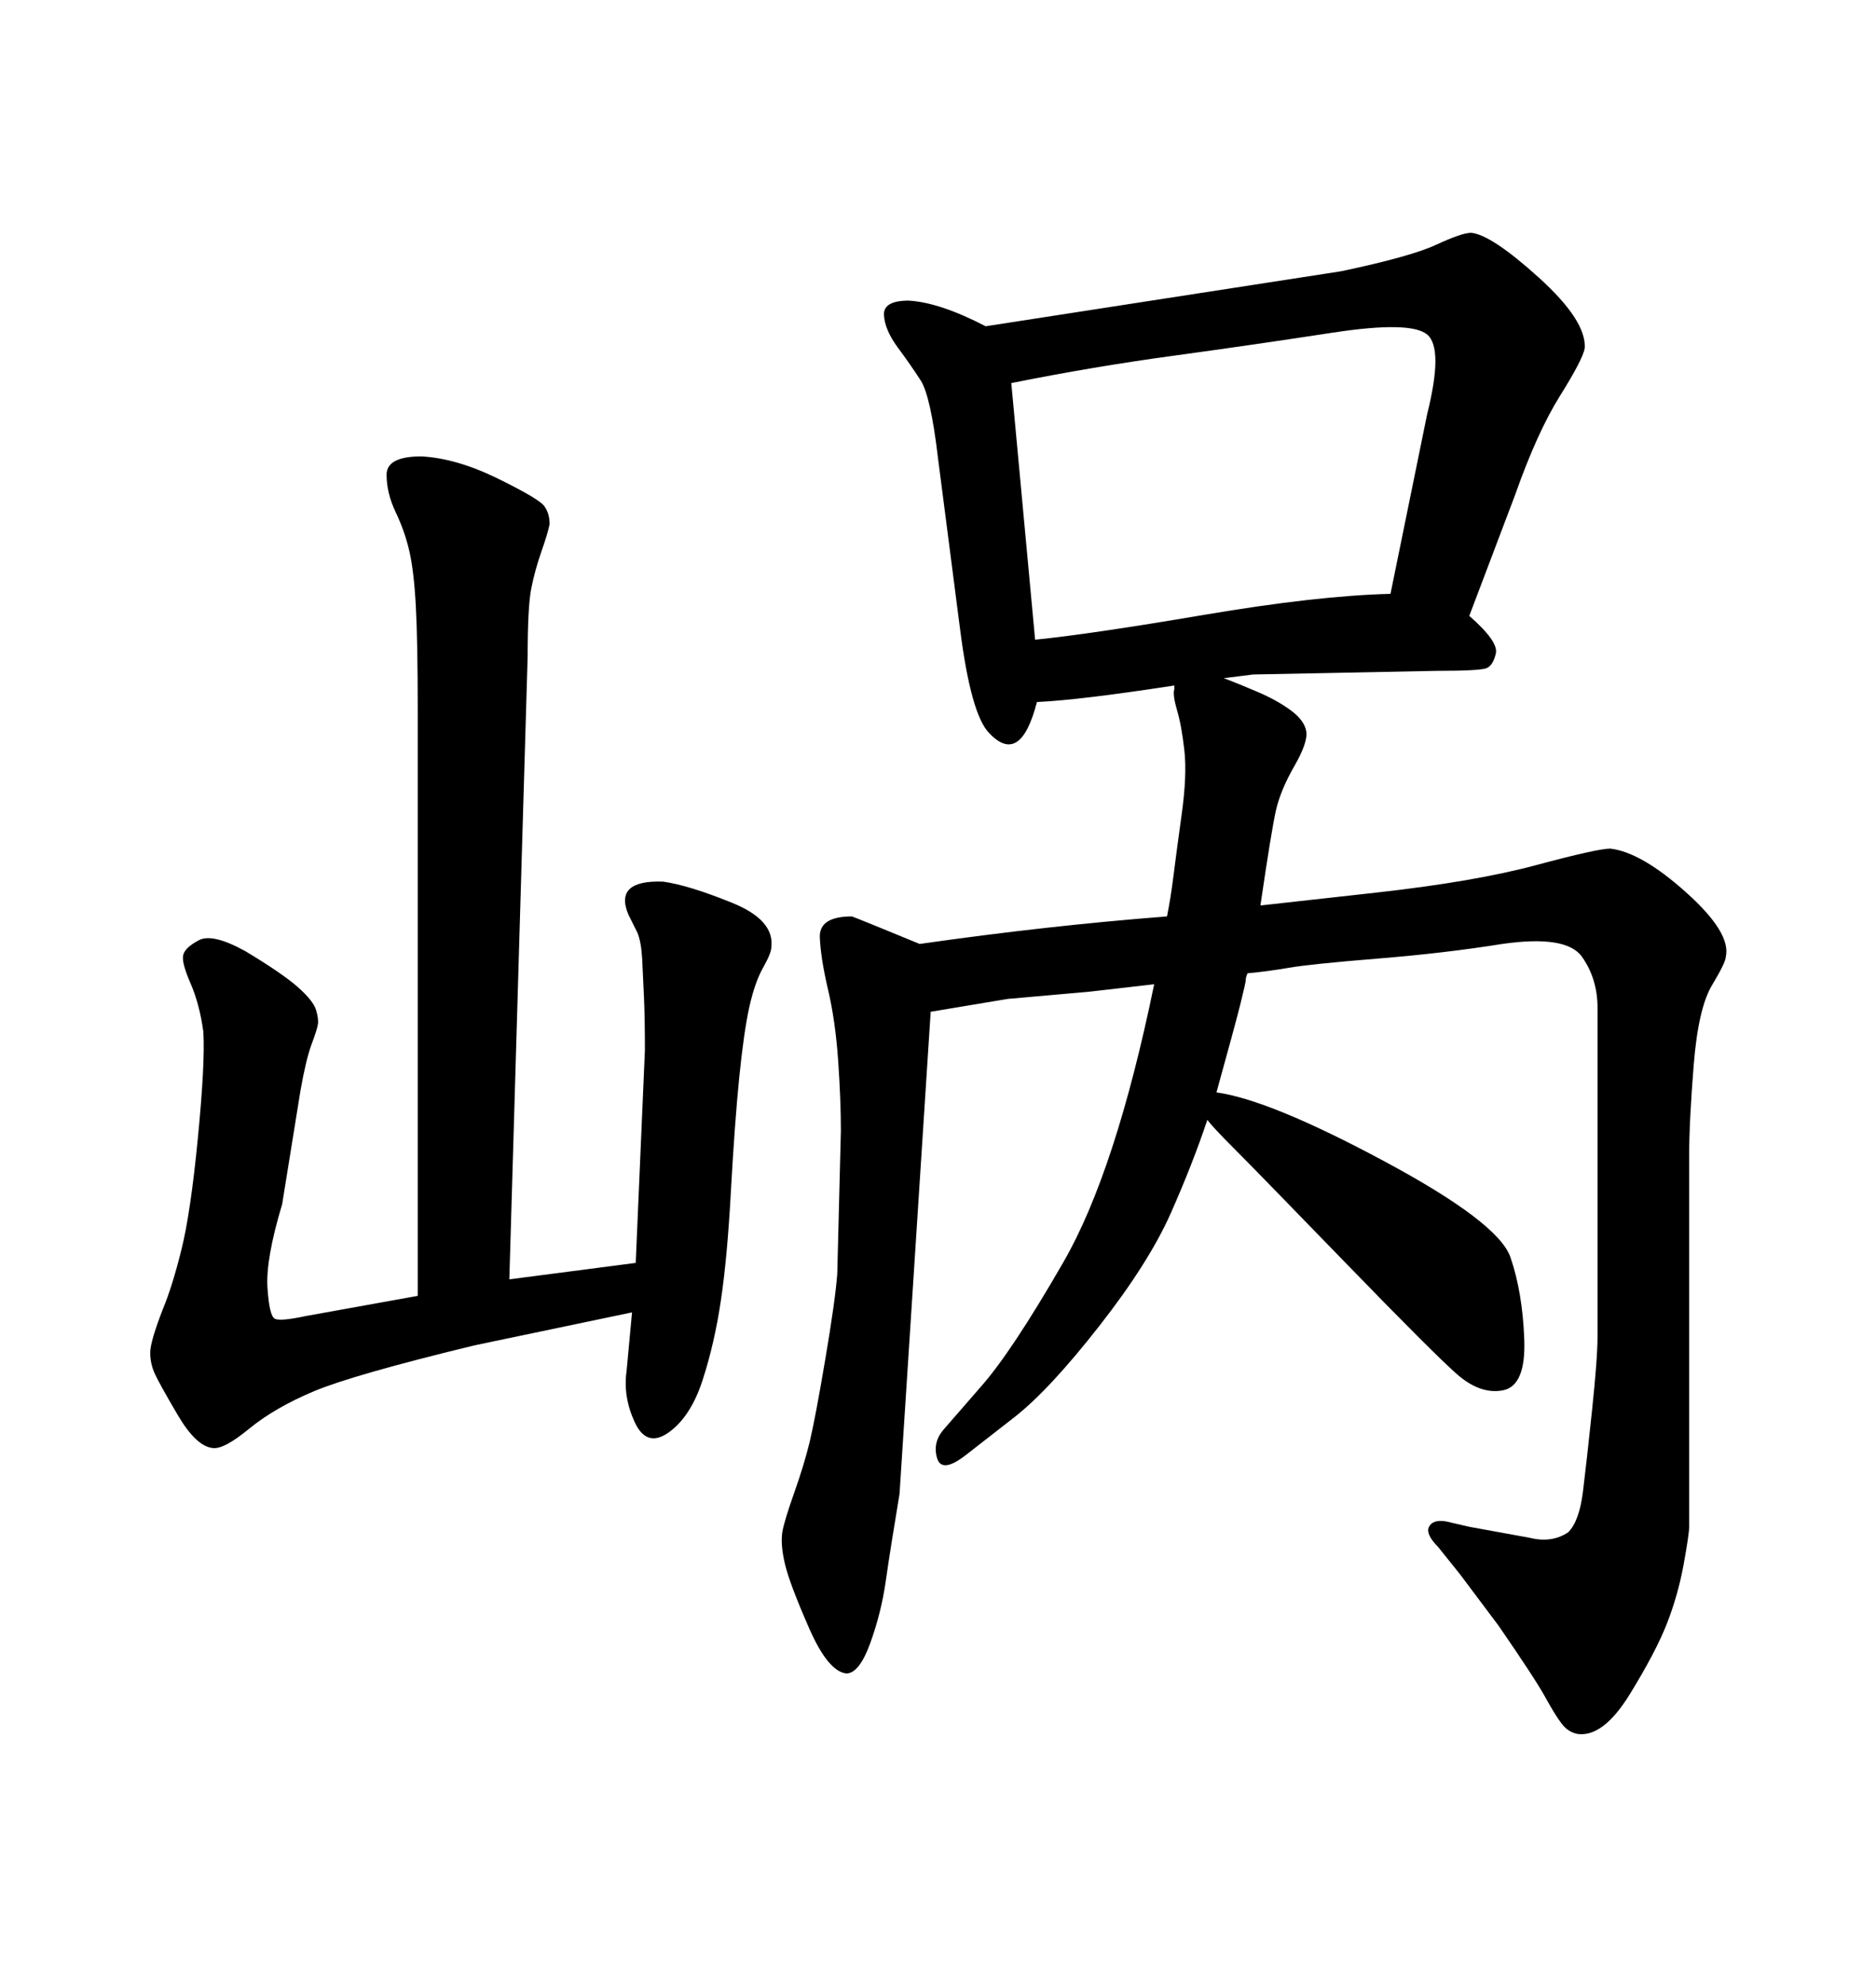 <svg xmlns="http://www.w3.org/2000/svg" xmlns:xlink="http://www.w3.org/1999/xlink" width="300" height="317.285"><path d="M184.57 157.32L184.57 157.32L174.32 158.50L161.13 159.67L148.83 161.72L143.85 238.77Q142.38 247.56 141.65 252.69Q140.92 257.81 139.16 262.65Q137.40 267.48 135.35 267.48L135.35 267.48Q132.42 267.19 129.35 260.16Q126.27 253.13 125.54 250.05Q124.80 246.97 125.10 244.92L125.10 244.92Q125.39 243.16 127.00 238.62Q128.61 234.08 129.49 230.42Q130.37 226.76 131.98 217.24Q133.59 207.71 133.89 203.61L133.89 203.61L134.47 180.76Q134.47 175.78 134.03 169.48Q133.59 163.18 132.42 158.20Q131.25 153.22 131.10 149.85Q130.96 146.48 136.23 146.48L136.23 146.48Q137.11 146.78 147.07 150.88L147.07 150.88Q167.58 147.95 186.62 146.48L186.62 146.48Q187.21 143.55 187.65 140.04Q188.09 136.52 188.96 130.22Q189.84 123.93 189.40 119.97Q188.96 116.02 188.23 113.53Q187.50 111.04 187.79 110.16L187.79 110.16L187.79 109.57Q172.56 111.91 165.82 112.21L165.82 112.21Q163.18 122.46 158.20 117.19L158.20 117.19Q155.27 114.26 153.52 100.49L153.52 100.49L150 73.24Q148.83 63.28 147.22 60.79Q145.61 58.30 143.55 55.52Q141.50 52.73 141.36 50.39Q141.21 48.05 145.31 48.05L145.31 48.05Q150.29 48.34 157.62 52.15L157.62 52.15L214.45 43.36Q225.59 41.02 229.69 39.11Q233.79 37.21 235.25 37.21L235.25 37.21Q238.48 37.50 246.09 44.38Q253.71 51.27 253.42 55.66L253.42 55.66Q253.13 57.42 249.46 63.28Q245.80 69.14 242.29 79.10L242.29 79.10L234.96 98.44Q239.65 102.54 239.21 104.44Q238.77 106.35 237.74 106.79Q236.72 107.23 229.69 107.23L229.69 107.23L200.39 107.81L195.70 108.40Q198.05 109.28 201.12 110.60Q204.20 111.91 206.40 113.53Q208.59 115.14 208.89 116.89Q209.18 118.65 206.98 122.46Q204.79 126.27 204.05 129.49Q203.32 132.71 201.56 144.73L201.56 144.73Q204.20 144.43 220.02 142.68Q235.84 140.92 245.65 138.28Q255.47 135.64 257.52 135.64L257.52 135.64Q262.50 136.23 269.68 142.68Q276.86 149.12 275.98 152.93L275.98 152.93Q275.98 153.81 273.78 157.47Q271.58 161.13 270.85 170.21Q270.12 179.30 270.12 184.86L270.12 184.86L270.12 233.20Q270.12 242.87 270.12 244.04Q270.12 245.21 269.24 250.05Q268.36 254.88 266.60 259.42Q264.84 263.96 260.60 270.85Q256.35 277.73 252.25 277.15L252.25 277.15Q250.78 276.86 249.76 275.54Q248.73 274.22 247.12 271.29Q245.51 268.36 239.65 259.86L239.65 259.86L233.50 251.66L229.98 247.27Q227.93 245.21 228.52 244.04Q229.10 242.87 231.15 243.16L231.15 243.16L234.96 244.04L244.63 245.80Q248.14 246.68 250.78 244.92L250.78 244.92Q252.54 243.16 253.13 238.48Q253.71 233.79 254.59 225.44Q255.47 217.09 255.47 213.57L255.47 213.57L255.47 161.13Q255.47 156.45 252.98 152.93Q250.49 149.41 240.23 150.88L240.23 150.88Q231.15 152.34 220.31 153.22Q209.47 154.10 206.10 154.69Q202.73 155.27 199.51 155.57L199.51 155.57Q199.22 156.15 199.22 156.59Q199.22 157.03 198.34 160.55Q197.46 164.06 194.53 174.61L194.53 174.61Q203.03 175.78 221.34 185.60Q239.65 195.41 241.55 200.98Q243.46 206.54 243.75 214.01Q244.04 221.48 240.38 222.22Q236.72 222.95 232.91 219.58Q229.10 216.21 214.89 201.56Q200.68 186.91 197.31 183.54Q193.95 180.18 193.07 179.00L193.07 179.00Q190.72 186.04 187.21 193.95Q183.69 201.86 175.78 211.96Q167.87 222.07 162.30 226.46L162.30 226.46L154.39 232.62Q150.59 235.55 149.85 233.06Q149.12 230.57 150.88 228.52L150.88 228.52L156.74 221.78Q161.72 216.21 170.07 201.71Q178.42 187.21 184.57 157.32ZM222.36 94.92L222.36 94.92L228.22 66.21Q230.86 55.66 228.22 53.47Q225.59 51.27 213.13 53.17Q200.68 55.08 187.79 56.84Q174.90 58.59 161.72 61.23L161.72 61.23L165.53 102.25Q174.32 101.37 192.48 98.29Q210.64 95.21 222.36 94.92ZM48.93 210.35L66.80 207.13L66.80 113.38Q66.80 102.54 66.50 96.97Q66.21 91.41 65.48 88.18Q64.75 84.96 63.28 81.88Q61.82 78.81 61.82 75.88Q61.82 72.95 67.38 72.95L67.38 72.95Q72.95 73.24 79.54 76.46Q86.13 79.69 87.01 80.86Q87.89 82.03 87.89 83.79L87.89 83.79Q87.60 85.25 86.57 88.18Q85.55 91.11 84.96 94.04Q84.38 96.97 84.38 104.88L84.38 104.88L81.45 204.49L101.66 201.86L103.13 167.87Q103.13 162.89 102.98 159.38Q102.83 155.86 102.69 153.22Q102.54 150.59 101.95 149.12L101.95 149.12L100.49 146.19Q98.14 140.63 106.05 140.92L106.05 140.92Q110.16 141.50 117.04 144.29Q123.93 147.07 123.34 151.46L123.34 151.46Q123.34 152.34 122.02 154.69Q120.70 157.03 119.82 160.99Q118.95 164.94 118.21 172.27Q117.48 179.59 116.89 190.28Q116.31 200.98 115.28 207.86Q114.26 214.75 112.35 220.61Q110.45 226.46 106.93 228.96Q103.42 231.45 101.51 227.34Q99.61 223.24 100.20 219.14L100.20 219.14L101.07 209.77L75.88 215.04Q56.54 219.73 50.24 222.36Q43.95 225 39.84 228.37Q35.74 231.74 33.98 231.45L33.98 231.45Q31.35 231.15 28.42 226.17Q25.49 221.19 24.76 219.58Q24.02 217.97 24.02 216.21Q24.02 214.45 26.07 209.18L26.07 209.18Q27.54 205.66 29.00 199.80Q30.47 193.95 31.64 181.93Q32.81 169.92 32.52 164.94L32.52 164.94Q31.93 160.55 30.47 157.18Q29.00 153.81 29.30 152.64Q29.59 151.46 31.79 150.29Q33.98 149.12 39.26 152.05L39.26 152.05Q45.12 155.57 47.61 157.76Q50.10 159.96 50.54 161.43Q50.98 162.89 50.83 163.77Q50.68 164.65 49.80 166.99Q48.93 169.34 48.05 174.32L48.05 174.32L45.12 192.48Q42.48 201.27 42.77 205.81Q43.07 210.35 43.95 210.79Q44.82 211.23 48.93 210.35L48.93 210.35Z"/></svg>